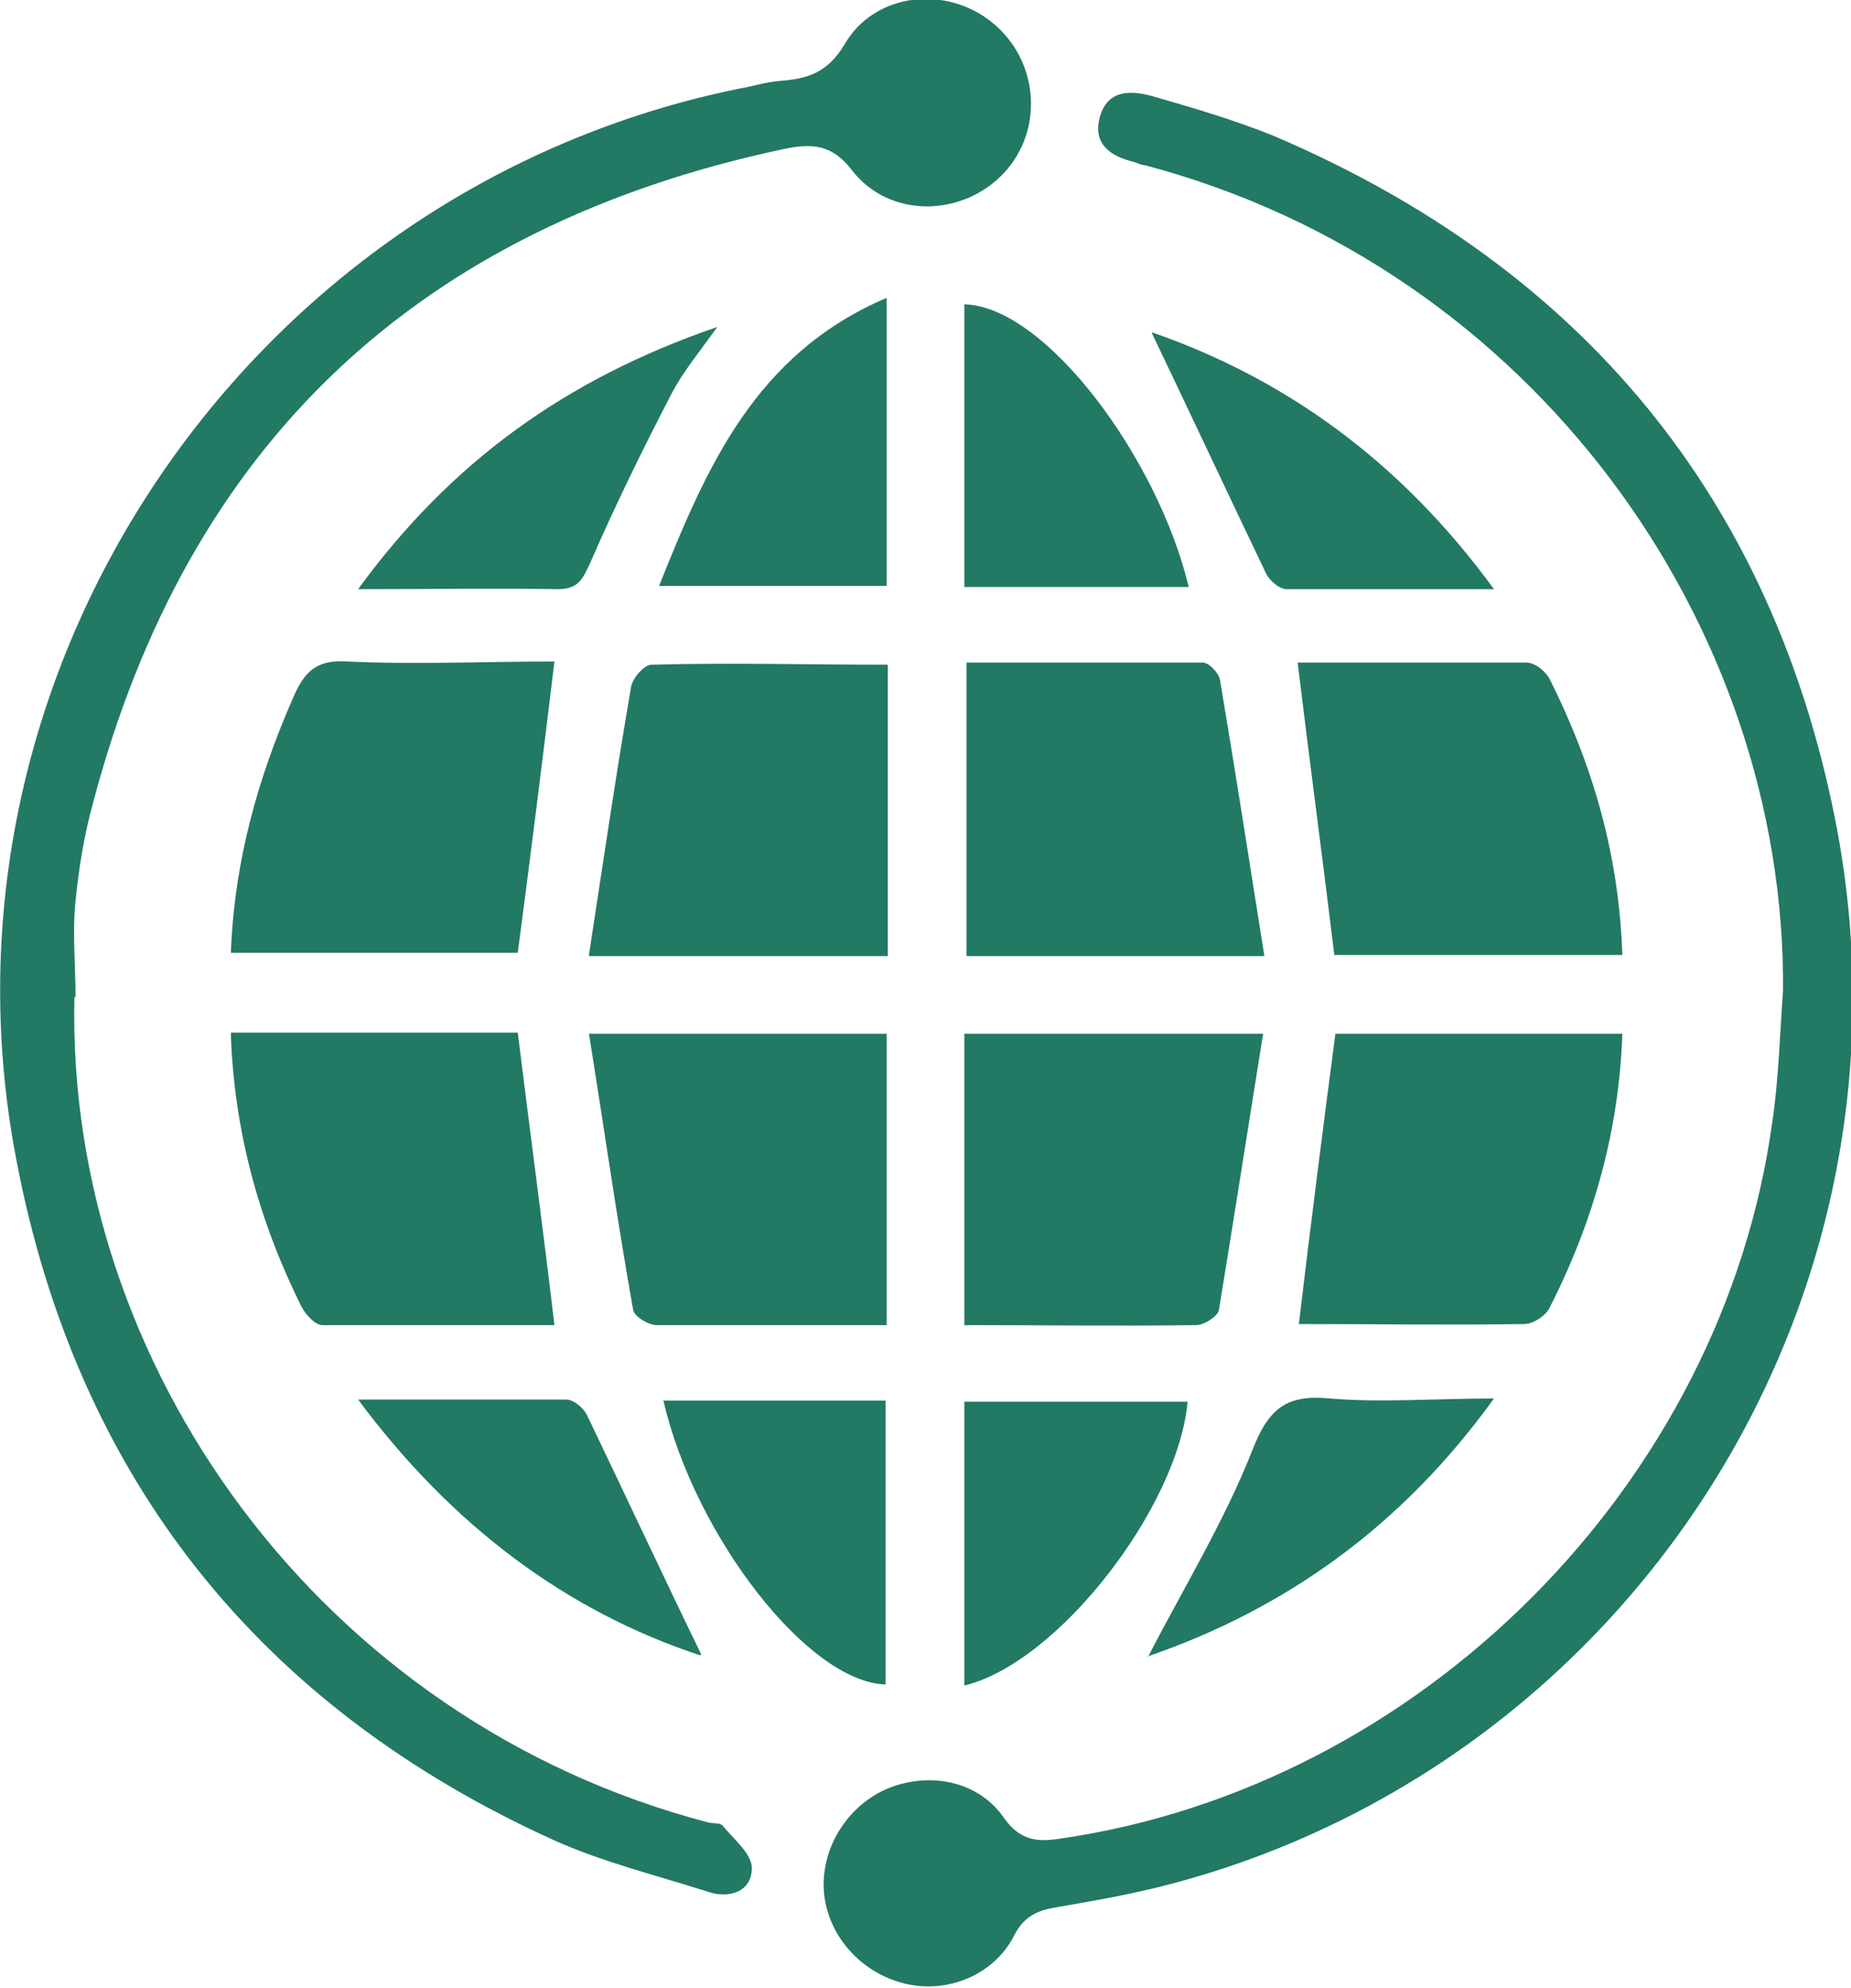 <?xml version="1.0" encoding="UTF-8"?>
<svg id="Layer_2" data-name="Layer 2" xmlns="http://www.w3.org/2000/svg" viewBox="0 0 17.16 18.42">
  <defs>
    <style>
      .cls-1 {
        fill: #227964;
        stroke-width: 0px;
      }
    </style>
  </defs>
  <g id="Layer_1-2" data-name="Layer 1">
    <g>
      <path class="cls-1" d="M.69,9.24c-.08,3.4,2.28,6.71,5.88,7.65.04.01.11,0,.13.03.1.12.27.26.27.39,0,.22-.21.29-.41.22-.47-.15-.96-.27-1.41-.47C2.4,15.82.71,13.69.15,10.74-.72,6.2,2.32,1.74,6.86.82c.12-.02.24-.06.37-.07.25-.02.44-.07.6-.34.28-.48.94-.55,1.37-.2.43.35.48.99.11,1.39-.38.41-1.06.43-1.41-.02-.19-.25-.38-.25-.63-.2C3.88,2.1,1.74,4.11.86,7.45c-.08.29-.13.6-.16.9-.03.29,0,.59,0,.89Z"/>
      <path class="cls-1" d="M16.53,9.19c.03-3.4-2.32-6.71-5.92-7.66-.03,0-.07-.02-.1-.03-.21-.05-.37-.16-.32-.39.06-.27.27-.28.49-.22.38.11.76.22,1.13.37,2.86,1.22,4.64,3.37,5.22,6.42.83,4.44-1.96,8.67-6.18,9.78-.34.09-.68.15-1.03.21-.18.03-.32.07-.42.27-.19.37-.63.54-1.02.44-.4-.1-.7-.44-.74-.83-.04-.41.21-.82.6-.98.38-.15.83-.07,1.07.28.15.21.31.22.51.19,3.35-.48,6.15-3.29,6.61-6.64.06-.4.07-.81.1-1.22Z"/>
      <path class="cls-1" d="M8.94,12.28v-2.7h2.77c-.14.87-.27,1.71-.41,2.56-.01.06-.14.14-.21.14-.7.01-1.41,0-2.15,0Z"/>
      <path class="cls-1" d="M8.22,12.28c-.73,0-1.43,0-2.13,0-.08,0-.21-.08-.22-.14-.15-.84-.27-1.69-.41-2.56h2.76v2.71Z"/>
      <path class="cls-1" d="M11.72,8.86h-2.76v-2.72c.72,0,1.46,0,2.19,0,.06,0,.15.1.16.16.14.83.27,1.67.41,2.55Z"/>
      <path class="cls-1" d="M5.46,8.85c.13-.85.25-1.67.39-2.48.01-.08.12-.21.19-.21.72-.02,1.45,0,2.19,0v2.7h-2.77Z"/>
      <path class="cls-1" d="M2.14,9.57h2.66c.11.89.23,1.78.34,2.71-.7,0-1.42,0-2.15,0-.07,0-.16-.1-.2-.18-.39-.79-.62-1.62-.65-2.52Z"/>
      <path class="cls-1" d="M2.14,8.84c.03-.85.25-1.63.58-2.38.1-.23.21-.35.5-.33.64.03,1.29,0,1.92,0-.11.91-.22,1.79-.34,2.7h-2.66Z"/>
      <path class="cls-1" d="M12.04,12.28c.11-.92.22-1.79.34-2.7h2.66c-.03.9-.27,1.75-.68,2.55-.04.07-.15.14-.23.14-.7.01-1.4,0-2.09,0Z"/>
      <path class="cls-1" d="M12.37,8.85c-.11-.91-.23-1.8-.34-2.71.69,0,1.4,0,2.12,0,.08,0,.18.08.22.16.4.8.64,1.63.67,2.55h-2.66Z"/>
      <path class="cls-1" d="M8.94,15.62v-2.63h2.07c-.09.98-1.2,2.42-2.07,2.63Z"/>
      <path class="cls-1" d="M6.15,12.98h2.06v2.63c-.72-.02-1.77-1.38-2.06-2.63Z"/>
      <path class="cls-1" d="M11.02,5.44h-2.08v-2.62c.76.02,1.8,1.44,2.08,2.62Z"/>
      <path class="cls-1" d="M6.11,5.43c.44-1.1.89-2.15,2.11-2.67v2.67h-2.11Z"/>
      <path class="cls-1" d="M6.49,15.34c-1.24-.41-2.3-1.2-3.17-2.37.69,0,1.31,0,1.93,0,.07,0,.16.08.19.14.36.75.71,1.5,1.06,2.22Z"/>
      <path class="cls-1" d="M3.32,5.46c.86-1.18,1.93-1.95,3.33-2.43-.18.25-.32.42-.42.61-.27.52-.53,1.05-.76,1.58-.07.15-.11.24-.3.24-.59-.01-1.18,0-1.84,0Z"/>
      <path class="cls-1" d="M10.64,15.36c.33-.64.71-1.26.97-1.92.15-.39.32-.52.72-.48.48.04.97,0,1.52,0-.85,1.18-1.93,1.95-3.21,2.39Z"/>
      <path class="cls-1" d="M10.68,3.08c1.24.43,2.31,1.2,3.17,2.38-.68,0-1.3,0-1.92,0-.07,0-.16-.08-.19-.14-.36-.75-.71-1.5-1.06-2.23Z"/>
    </g>
  </g>
</svg>